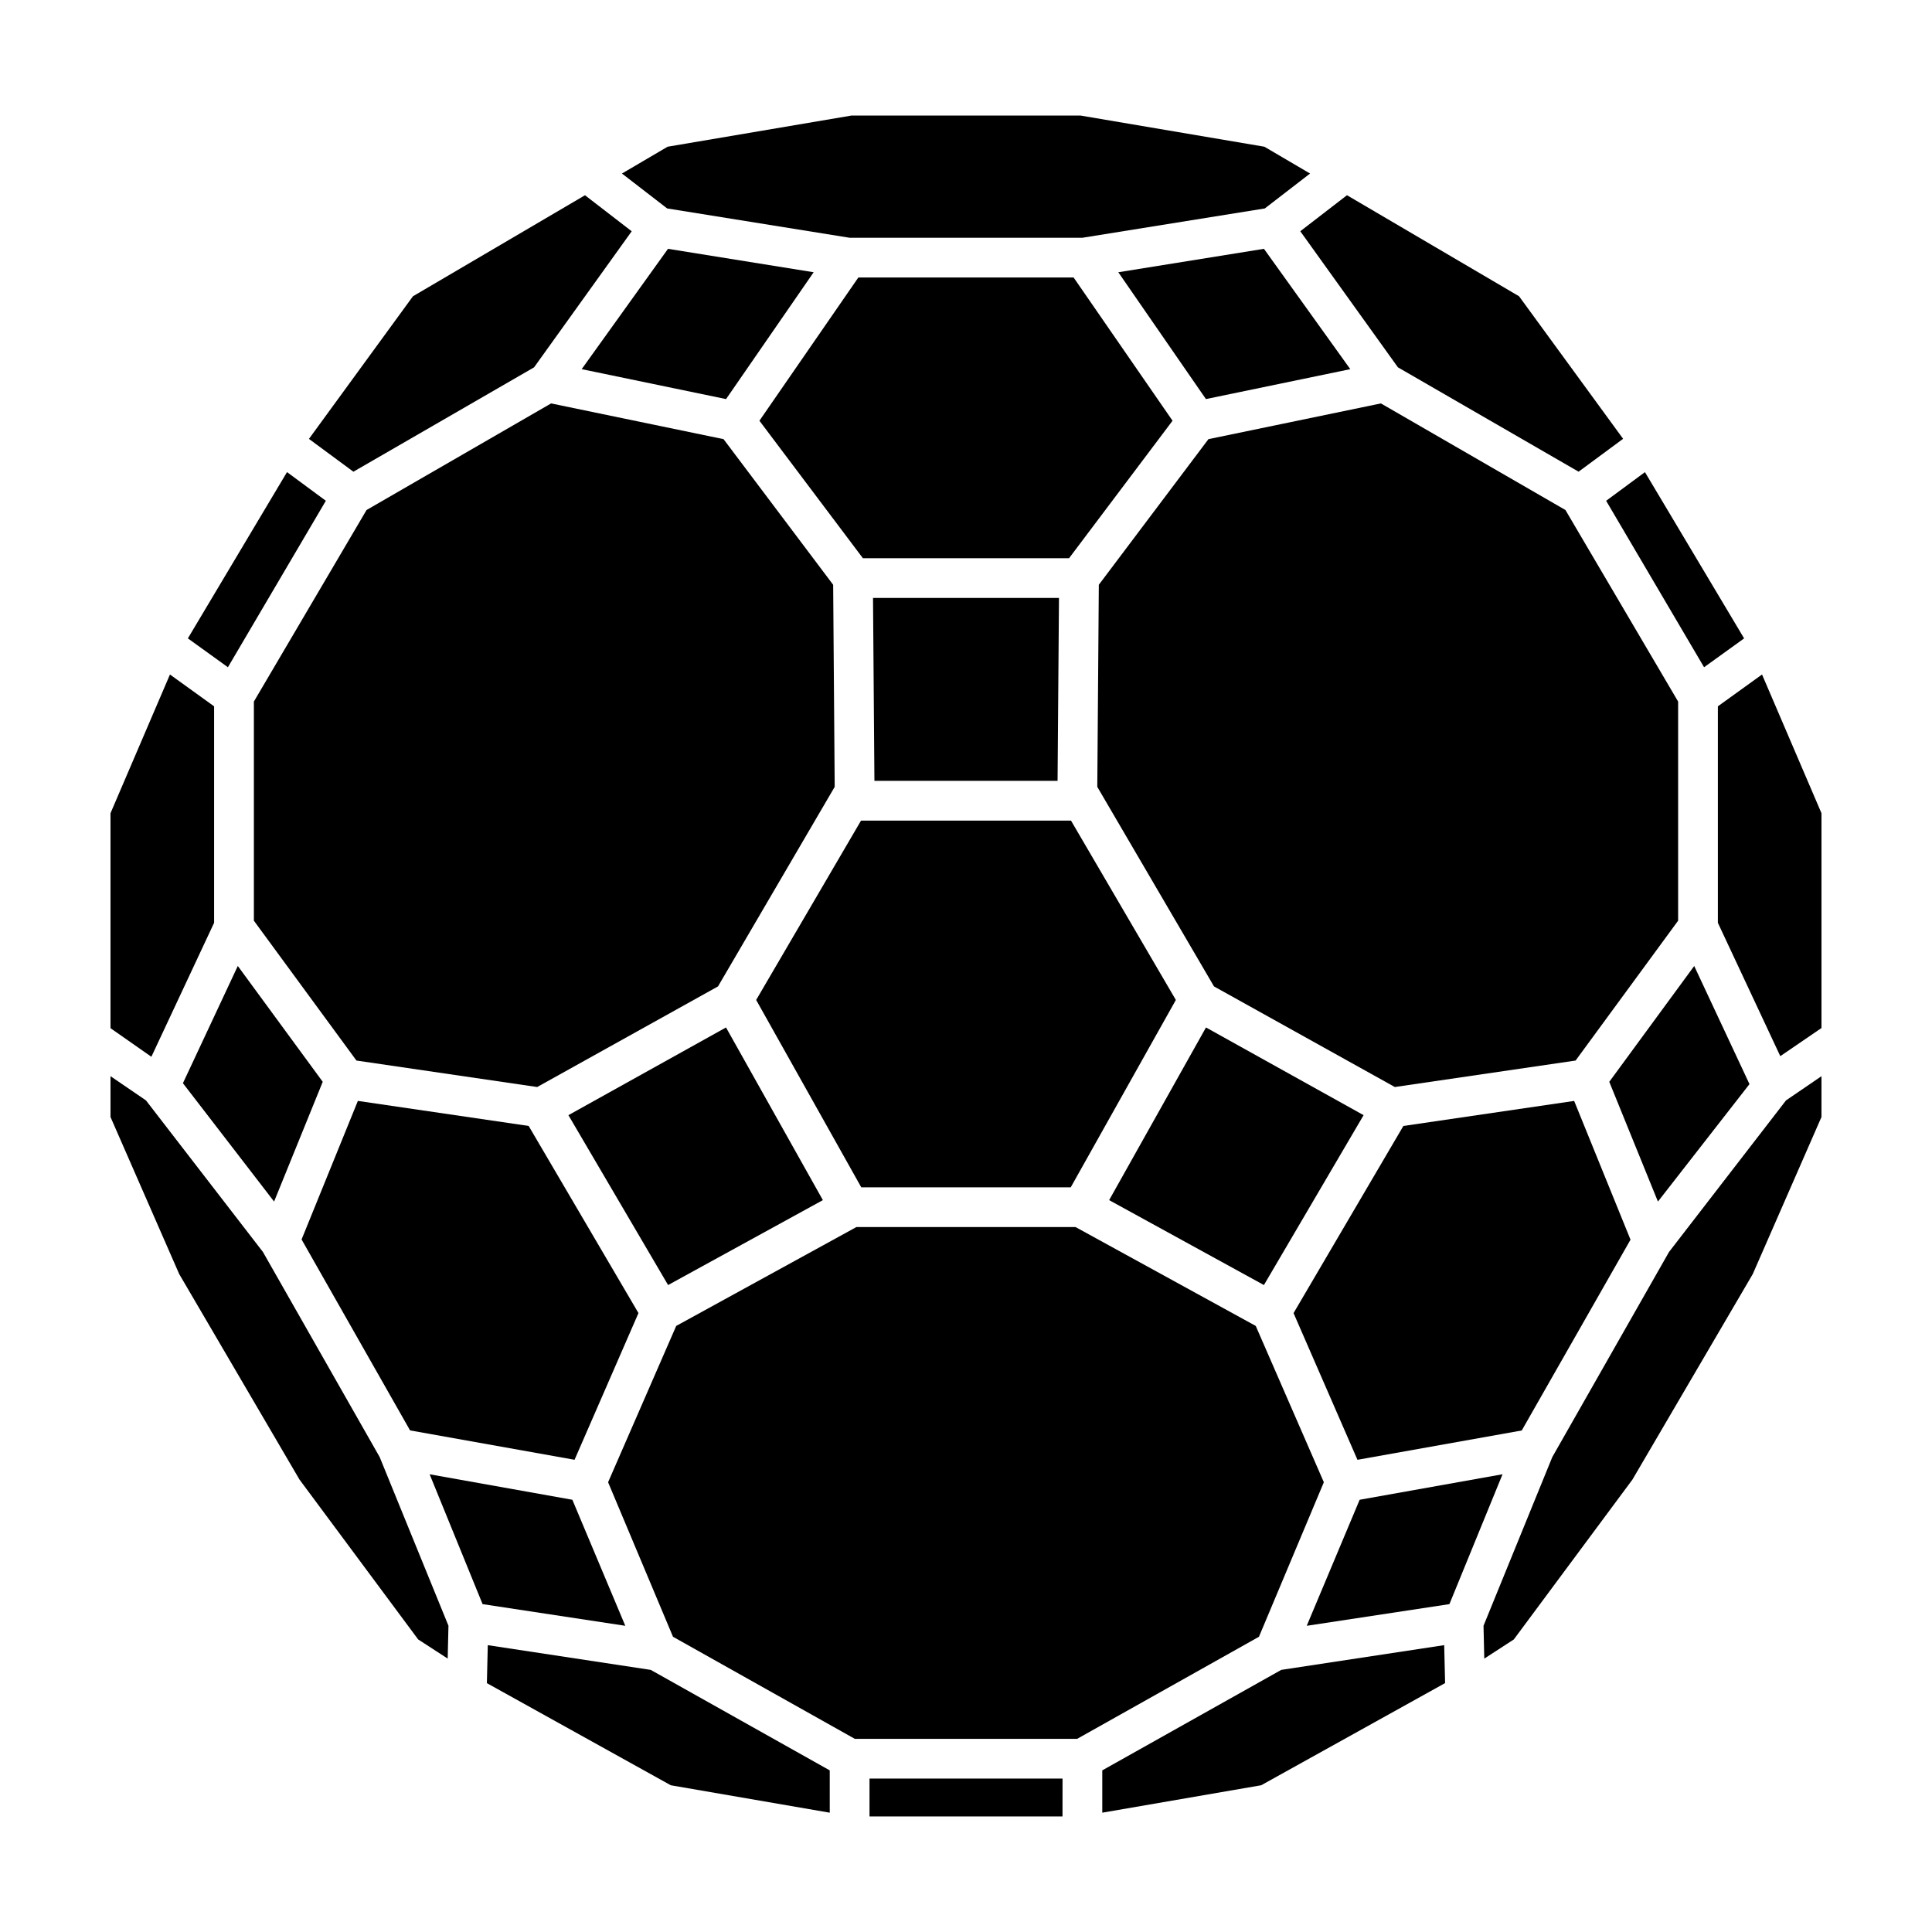<?xml version="1.0" encoding="UTF-8"?>
<!-- Uploaded to: ICON Repo, www.iconrepo.com, Generator: ICON Repo Mixer Tools -->
<svg fill="#000000" width="800px" height="800px" version="1.1" viewBox="144 144 512 512" xmlns="http://www.w3.org/2000/svg">
 <g>
  <path d="m626.71 359.51v56.926l-10.914 7.457-16.543-35.34v-57.371l11.703-8.434z"/>
  <path d="m528.11 569.11-37.812 5.742 14.023-33.398 37.867-6.762z"/>
  <path d="m374.43 625.37v-10.023h51.152l-0.008 10.023z"/>
  <path d="m429.46 604.81h-58.93l-48.18-27.051-17.199-40.949 18.051-41.426 47.75-26.199h58.082l47.75 26.199 18.047 41.426-17.195 40.949z"/>
  <path d="m271.89 569.11-14.031-34.41 37.824 6.754 14.027 33.398z"/>
  <path d="m207.02 399.99 22.508 30.699-12.891 31.734-24.16-31.363z"/>
  <path d="m241.14 279.16 48.906-28.25 45.703 9.469 29.047 38.59 0.406 53.555-30.922 52.883-47.922 26.664-47.898-7.016-27.18-37.062v-58.074z"/>
  <path d="m321.03 209.94 38.598 6.207-23.215 33.613-38.262-7.93z"/>
  <path d="m478.96 209.94 22.879 31.891-38.258 7.926-23.219-33.609z"/>
  <path d="m588.72 329.92v58.074l-27.172 37.062-47.902 7.016-47.926-26.664-30.926-52.883 0.406-53.555 29.051-38.59 45.703-9.469 48.906 28.25z"/>
  <path d="m478.95 484.55-41.016-22.504 25.664-45.758 41.77 23.242z"/>
  <path d="m321.05 484.55-26.414-45.02 41.766-23.242 25.668 45.758z"/>
  <path d="m344.39 409 27.793-47.535h55.641l27.789 47.535-27.855 49.656h-55.512z"/>
  <path d="m371.47 217.54h57.047l26.219 37.957-27.422 36.434h-54.641l-27.418-36.434z"/>
  <path d="m375.73 350.93-0.371-48.465h49.281l-0.371 48.465z"/>
  <path d="m238.84 435.75 45.262 6.637 29.098 49.59-16.938 38.879-43.59-7.785-28.75-50.602z"/>
  <path d="m547.28 523.09-43.539 7.773-16.938-38.879 29.105-49.59 45.258-6.637 14.938 36.773z"/>
  <path d="m583.37 462.43-12.895-31.738 22.508-30.695 14.648 31.305z"/>
  <path d="m606.21 313.18-10.613 7.648-25.953-44.113 10.285-7.594z"/>
  <path d="m574.14 260.29-11.797 8.711-47.883-27.656-25.871-36.066 12.375-9.543 45.602 26.777z"/>
  <path d="m320.93 182.88 48.668-8.25h60.801l48.672 8.25 12.109 7.109-11.988 9.25-48.324 7.766h-61.738l-48.324-7.766-11.98-9.25z"/>
  <path d="m253.43 222.52 45.598-26.777 12.379 9.547-25.875 36.062-47.875 27.656-11.785-8.695z"/>
  <path d="m220.06 269.11 10.293 7.602-25.953 44.113-10.613-7.648z"/>
  <path d="m189.04 322.75 11.699 8.434v57.367l-16.621 35.504-10.836-7.578v-56.965z"/>
  <path d="m223.37 536.1-31.879-54.465-18.207-41.621v-10.816l9.395 6.414 31 40.168 30.938 54.355 18.23 44.707-0.203 8.699-7.828-5.078z"/>
  <path d="m273.03 590.05 0.238-10.066 43.188 6.555 47.434 26.629 0.004 11.215-42.125-7.269z"/>
  <path d="m478.23 617.11-42.117 7.269v-11.215l47.434-26.629 43.18-6.555 0.238 10.055z"/>
  <path d="m608.5 481.64-31.887 54.465-31.438 42.367-7.828 5.082-0.199-8.707 18.227-44.707 30.934-54.355 31.004-40.168 9.395-6.414v10.816z"/>
 </g>
</svg>